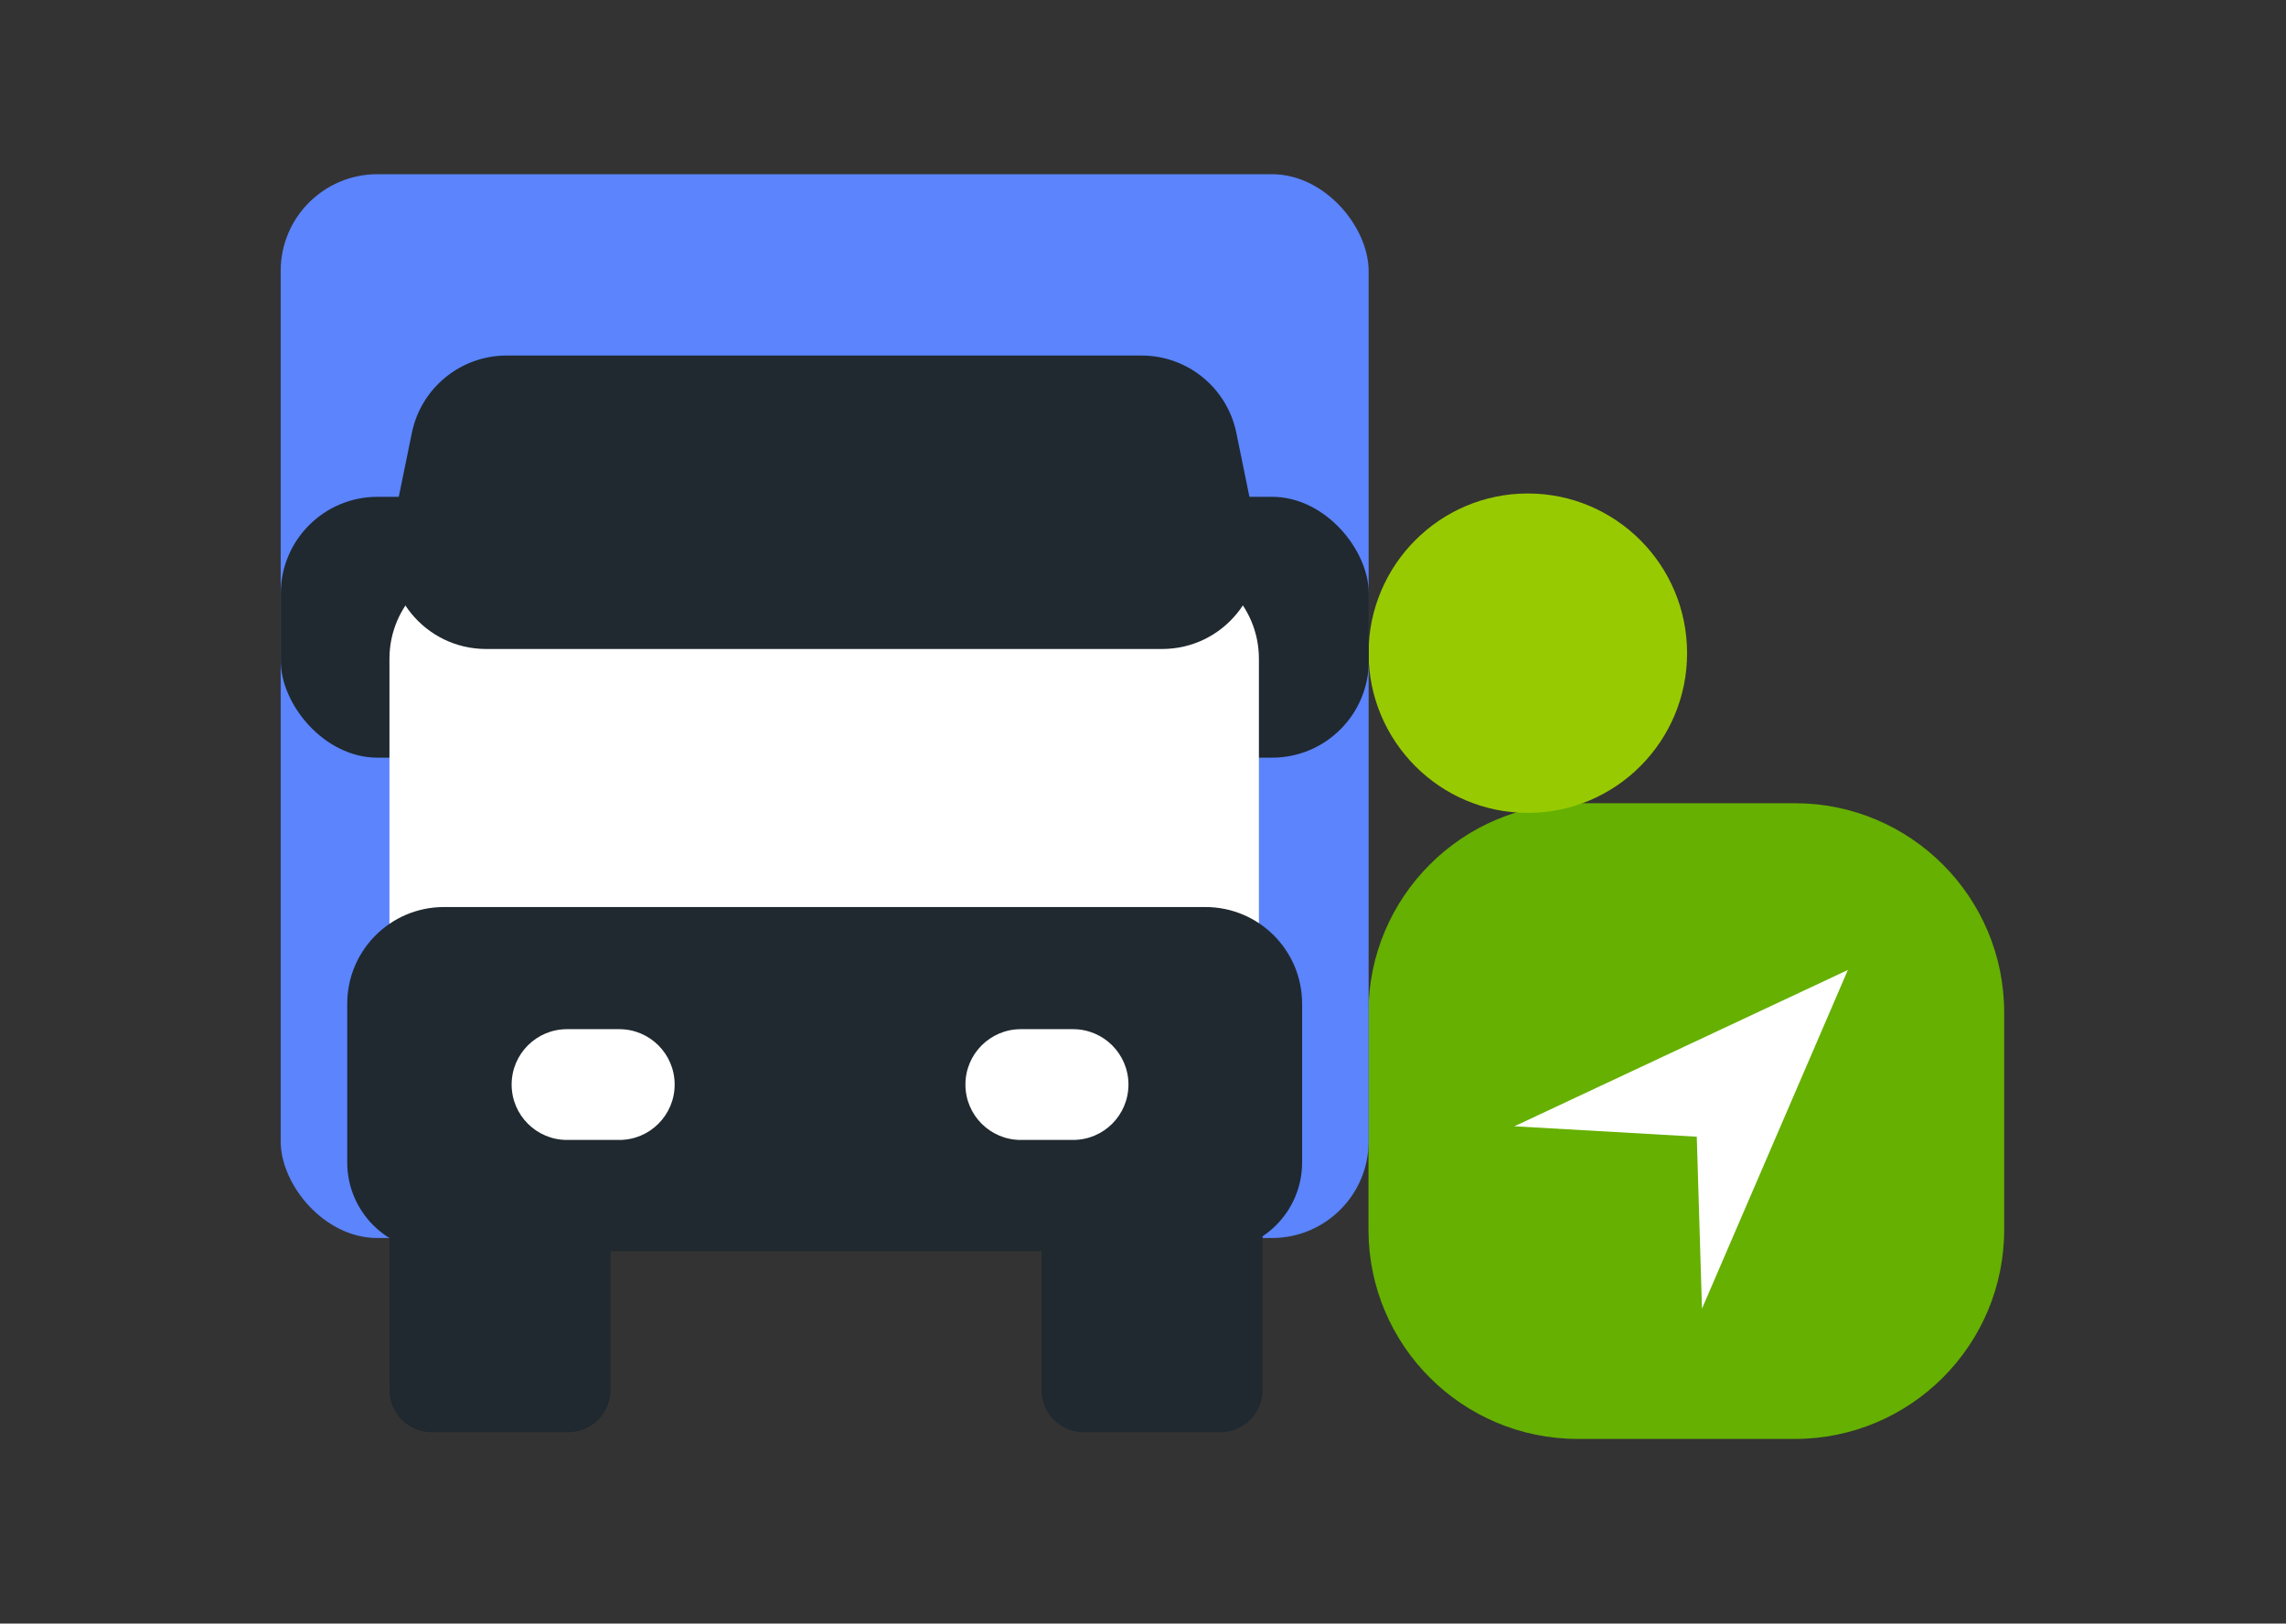 <svg width="176" height="125" viewBox="0 0 176 125" fill="none" xmlns="http://www.w3.org/2000/svg">
<rect x="0" y="0" width="176" height="125" fill="#333333" stroke="none"/>
<path d="M138.184 61.839H121.478C112.576 61.839 105.359 69.055 105.359 77.957V94.664C105.359 103.566 112.576 110.782 121.478 110.782H138.184C147.086 110.782 154.303 103.566 154.303 94.664V77.957C154.303 69.055 147.086 61.839 138.184 61.839Z" fill="#65B000"/>
<path d="M142.269 74.677L116.594 86.712L130.635 87.514L131.036 100.753L142.269 74.677Z" fill="white"/>
<path d="M117.628 62.583C124.399 62.583 129.889 57.078 129.889 50.288C129.889 43.498 124.399 37.993 117.628 37.993C110.856 37.993 105.367 43.498 105.367 50.288C105.367 57.078 110.856 62.583 117.628 62.583Z" fill="#98CA02"/>
<rect x="21.609" y="13.412" width="83.763" height="81.902" rx="7.446" fill="#5B84FD"/>
<path d="M80.188 84.272H97.205V107.013C97.205 108.809 95.747 110.267 93.951 110.267H83.441C81.645 110.267 80.188 108.809 80.188 107.013V84.272Z" fill="#1F292F"/>
<path d="M29.984 84.272H47.002V107.013C47.002 108.809 45.544 110.267 43.748 110.267H33.238C31.442 110.267 29.984 108.809 29.984 107.013V84.272Z" fill="#1F292F"/>
<rect x="87.812" y="38.25" width="17.572" height="20.082" rx="7.446" fill="#1F292F"/>
<rect x="21.617" y="38.25" width="17.572" height="20.082" rx="7.446" fill="#1F292F"/>
<path d="M29.984 50.717C29.984 46.605 33.318 43.272 37.43 43.272L89.479 43.272C93.591 43.272 96.924 46.605 96.924 50.717V80.174C96.924 84.286 93.591 87.619 89.479 87.619H37.43C33.318 87.619 29.984 84.286 29.984 80.174L29.984 50.717Z" fill="white"/>
<path d="M31.71 33.326C32.42 29.861 35.468 27.373 39.005 27.373H87.891C91.428 27.373 94.477 29.861 95.186 33.326L96.762 41.027C97.707 45.643 94.18 49.965 89.468 49.965H37.429C32.716 49.965 29.189 45.643 30.134 41.027L31.71 33.326Z" fill="#1F292F"/>
<path d="M26.734 77.278C26.734 73.165 30.068 69.832 34.18 69.832H92.805C96.917 69.832 100.25 73.165 100.25 77.278V89.493C100.25 93.27 97.188 96.332 93.411 96.332H33.573C29.796 96.332 26.734 93.27 26.734 89.493V77.278Z" fill="#1F292F"/>
<path d="M82.616 79.235H78.592C76.237 79.235 74.328 81.144 74.328 83.499V83.499C74.328 85.854 76.237 87.763 78.592 87.763H82.616C84.971 87.763 86.88 85.854 86.88 83.499V83.499C86.88 81.144 84.971 79.235 82.616 79.235Z" fill="white"/>
<path d="M47.679 79.235H43.654C41.3 79.235 39.391 81.144 39.391 83.499V83.499C39.391 85.854 41.3 87.763 43.654 87.763H47.679C50.033 87.763 51.942 85.854 51.942 83.499V83.499C51.942 81.144 50.033 79.235 47.679 79.235Z" fill="white"/>
</svg>
